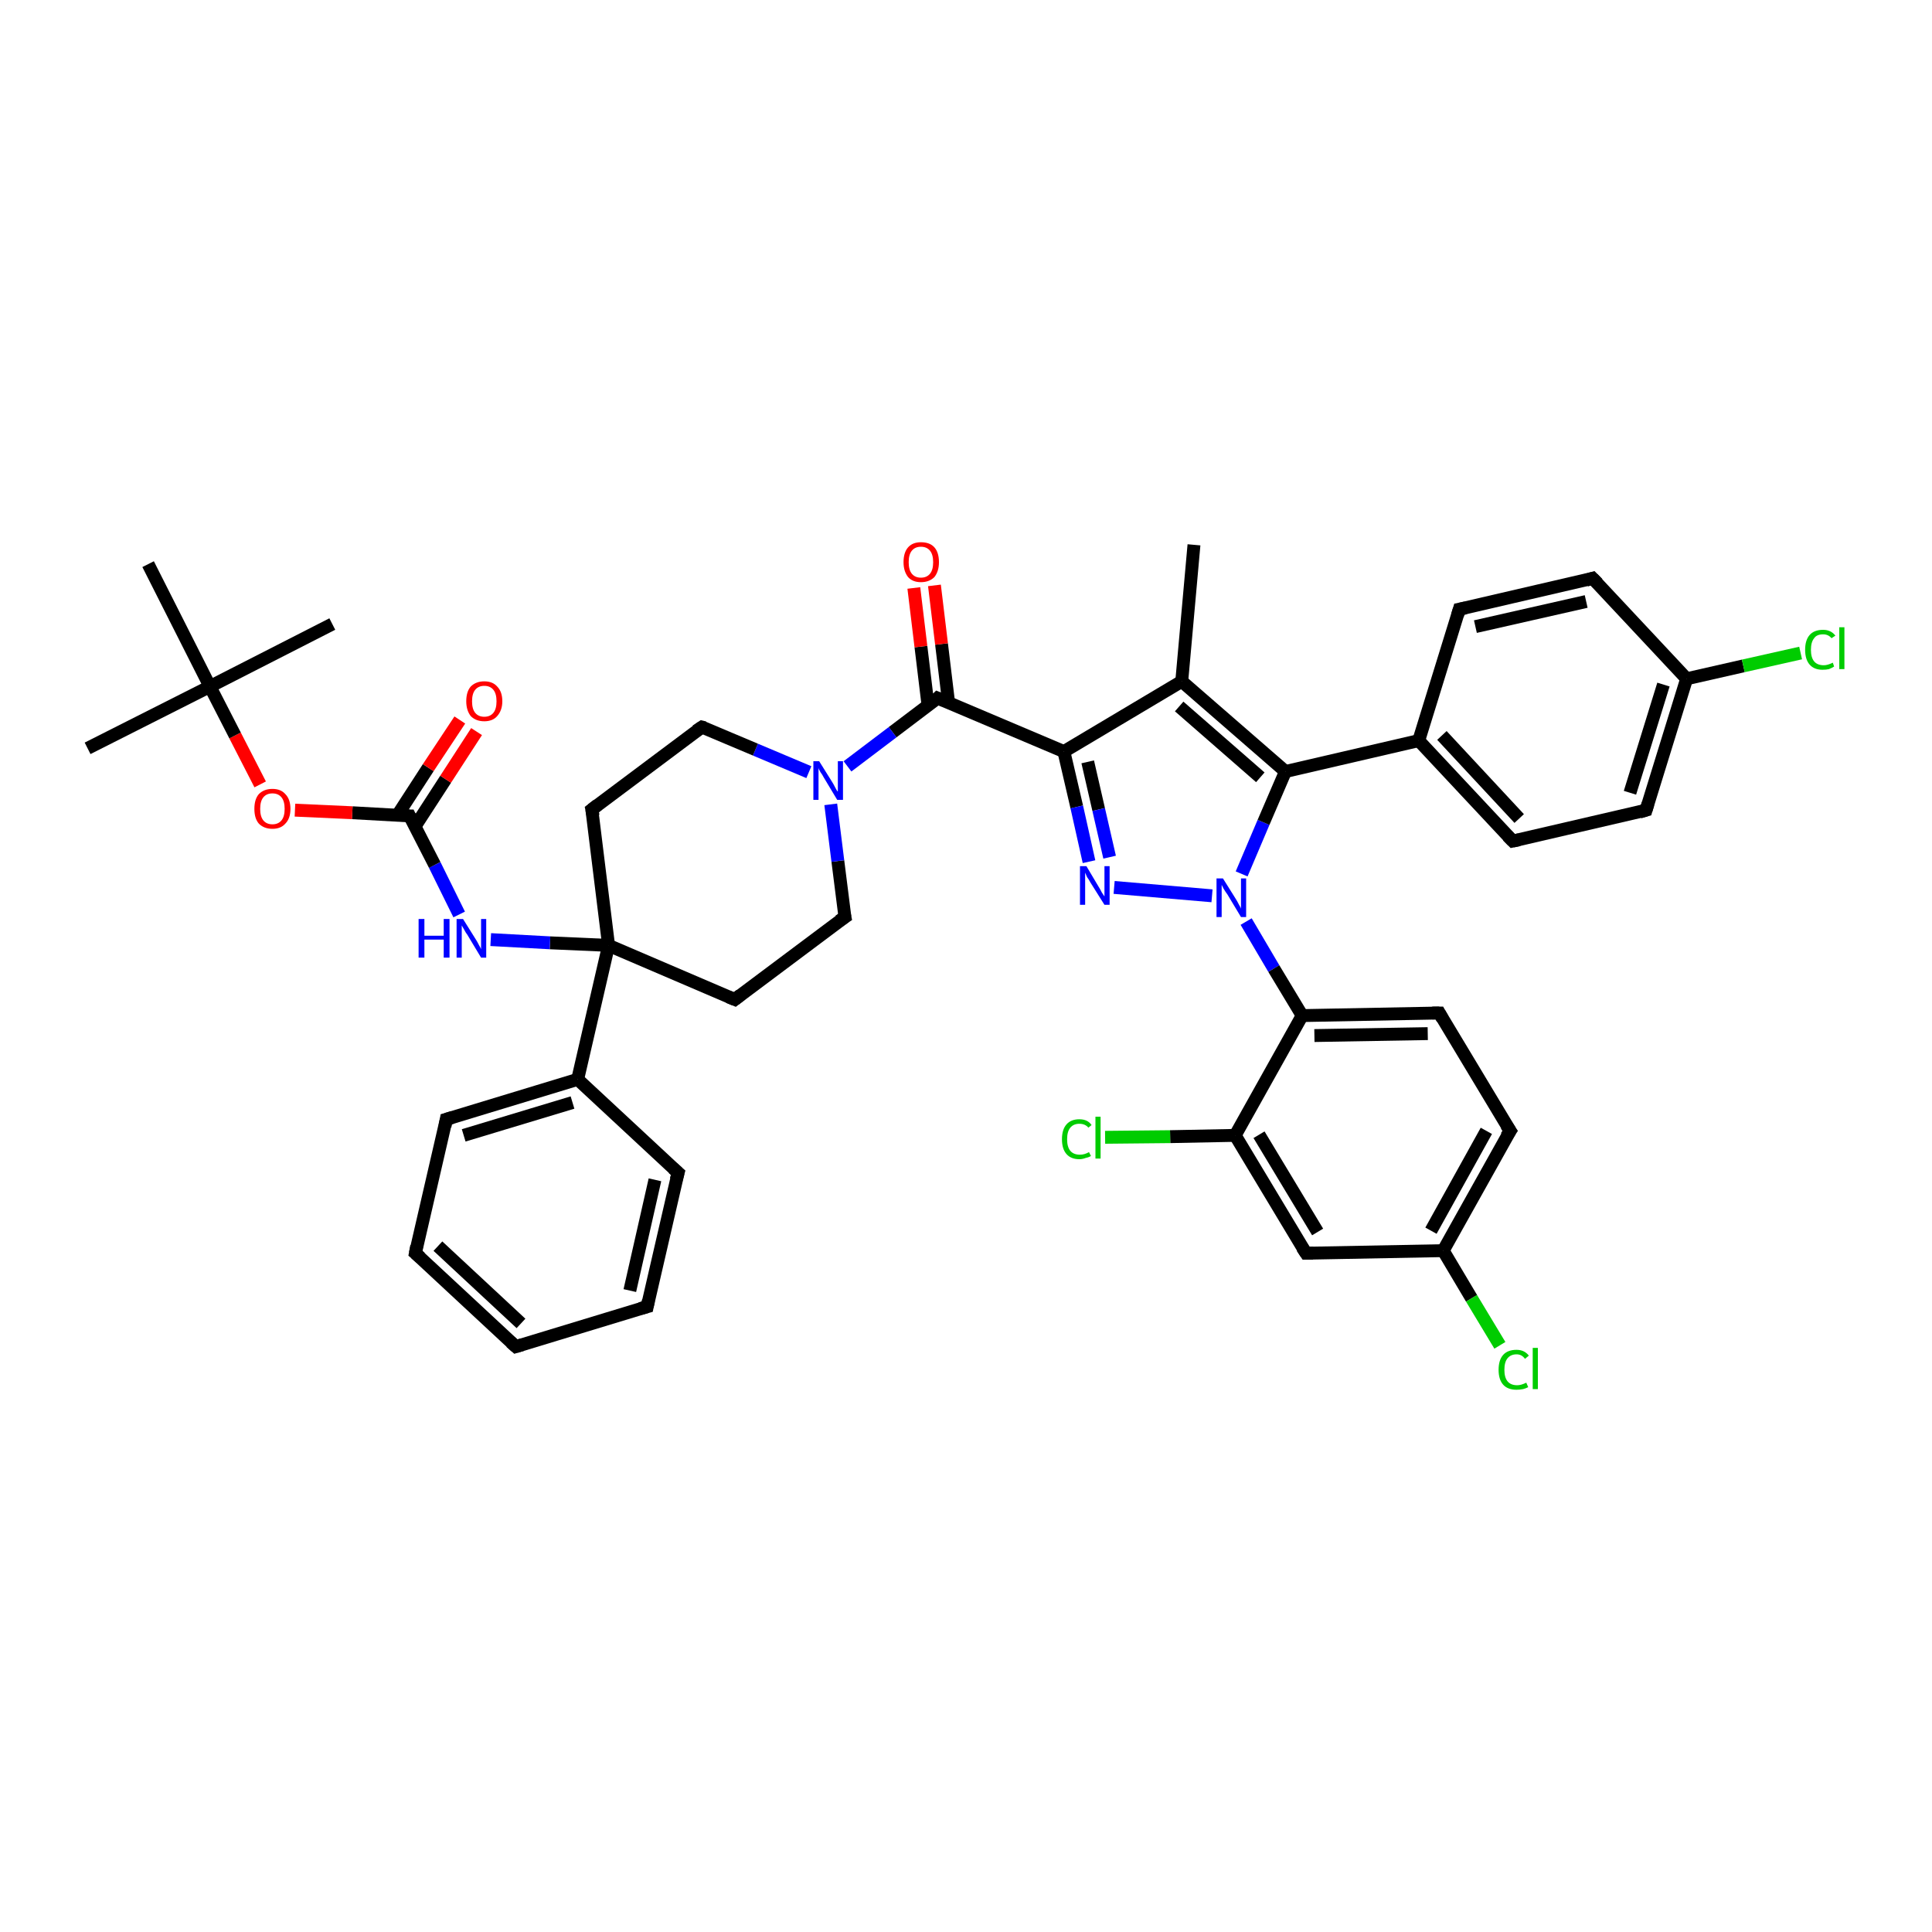 <?xml version='1.0' encoding='iso-8859-1'?>
<svg version='1.1' baseProfile='full'
              xmlns='http://www.w3.org/2000/svg'
                      xmlns:rdkit='http://www.rdkit.org/xml'
                      xmlns:xlink='http://www.w3.org/1999/xlink'
                  xml:space='preserve'
width='300px' height='300px' viewBox='0 0 300 300'>
<!-- END OF HEADER -->
<rect style='opacity:1.0;fill:#FFFFFF;stroke:none' width='300.0' height='300.0' x='0.0' y='0.0'> </rect>
<path class='bond-0 atom-0 atom-1' d='M 185.4,84.6 L 183.5,105.8' style='fill:none;fill-rule:evenodd;stroke:#000000;stroke-width:2.0px;stroke-linecap:butt;stroke-linejoin:miter;stroke-opacity:1' />
<path class='bond-1 atom-1 atom-2' d='M 183.5,105.8 L 165.2,116.7' style='fill:none;fill-rule:evenodd;stroke:#000000;stroke-width:2.0px;stroke-linecap:butt;stroke-linejoin:miter;stroke-opacity:1' />
<path class='bond-2 atom-2 atom-3' d='M 165.2,116.7 L 167.2,125.3' style='fill:none;fill-rule:evenodd;stroke:#000000;stroke-width:2.0px;stroke-linecap:butt;stroke-linejoin:miter;stroke-opacity:1' />
<path class='bond-2 atom-2 atom-3' d='M 167.2,125.3 L 169.1,133.8' style='fill:none;fill-rule:evenodd;stroke:#0000FF;stroke-width:2.0px;stroke-linecap:butt;stroke-linejoin:miter;stroke-opacity:1' />
<path class='bond-2 atom-2 atom-3' d='M 168.9,118.3 L 170.6,125.7' style='fill:none;fill-rule:evenodd;stroke:#000000;stroke-width:2.0px;stroke-linecap:butt;stroke-linejoin:miter;stroke-opacity:1' />
<path class='bond-2 atom-2 atom-3' d='M 170.6,125.7 L 172.3,133.1' style='fill:none;fill-rule:evenodd;stroke:#0000FF;stroke-width:2.0px;stroke-linecap:butt;stroke-linejoin:miter;stroke-opacity:1' />
<path class='bond-3 atom-3 atom-4' d='M 173.0,137.8 L 188.2,139.1' style='fill:none;fill-rule:evenodd;stroke:#0000FF;stroke-width:2.0px;stroke-linecap:butt;stroke-linejoin:miter;stroke-opacity:1' />
<path class='bond-4 atom-4 atom-5' d='M 192.8,135.7 L 196.2,127.7' style='fill:none;fill-rule:evenodd;stroke:#0000FF;stroke-width:2.0px;stroke-linecap:butt;stroke-linejoin:miter;stroke-opacity:1' />
<path class='bond-4 atom-4 atom-5' d='M 196.2,127.7 L 199.6,119.8' style='fill:none;fill-rule:evenodd;stroke:#000000;stroke-width:2.0px;stroke-linecap:butt;stroke-linejoin:miter;stroke-opacity:1' />
<path class='bond-5 atom-5 atom-6' d='M 199.6,119.8 L 220.3,115.0' style='fill:none;fill-rule:evenodd;stroke:#000000;stroke-width:2.0px;stroke-linecap:butt;stroke-linejoin:miter;stroke-opacity:1' />
<path class='bond-6 atom-6 atom-7' d='M 220.3,115.0 L 234.9,130.6' style='fill:none;fill-rule:evenodd;stroke:#000000;stroke-width:2.0px;stroke-linecap:butt;stroke-linejoin:miter;stroke-opacity:1' />
<path class='bond-6 atom-6 atom-7' d='M 223.9,114.2 L 235.9,127.1' style='fill:none;fill-rule:evenodd;stroke:#000000;stroke-width:2.0px;stroke-linecap:butt;stroke-linejoin:miter;stroke-opacity:1' />
<path class='bond-7 atom-7 atom-8' d='M 234.9,130.6 L 255.6,125.8' style='fill:none;fill-rule:evenodd;stroke:#000000;stroke-width:2.0px;stroke-linecap:butt;stroke-linejoin:miter;stroke-opacity:1' />
<path class='bond-8 atom-8 atom-9' d='M 255.6,125.8 L 261.9,105.4' style='fill:none;fill-rule:evenodd;stroke:#000000;stroke-width:2.0px;stroke-linecap:butt;stroke-linejoin:miter;stroke-opacity:1' />
<path class='bond-8 atom-8 atom-9' d='M 253.1,123.1 L 258.3,106.3' style='fill:none;fill-rule:evenodd;stroke:#000000;stroke-width:2.0px;stroke-linecap:butt;stroke-linejoin:miter;stroke-opacity:1' />
<path class='bond-9 atom-9 atom-10' d='M 261.9,105.4 L 270.7,103.4' style='fill:none;fill-rule:evenodd;stroke:#000000;stroke-width:2.0px;stroke-linecap:butt;stroke-linejoin:miter;stroke-opacity:1' />
<path class='bond-9 atom-9 atom-10' d='M 270.7,103.4 L 279.6,101.4' style='fill:none;fill-rule:evenodd;stroke:#00CC00;stroke-width:2.0px;stroke-linecap:butt;stroke-linejoin:miter;stroke-opacity:1' />
<path class='bond-10 atom-9 atom-11' d='M 261.9,105.4 L 247.3,89.8' style='fill:none;fill-rule:evenodd;stroke:#000000;stroke-width:2.0px;stroke-linecap:butt;stroke-linejoin:miter;stroke-opacity:1' />
<path class='bond-11 atom-11 atom-12' d='M 247.3,89.8 L 226.6,94.6' style='fill:none;fill-rule:evenodd;stroke:#000000;stroke-width:2.0px;stroke-linecap:butt;stroke-linejoin:miter;stroke-opacity:1' />
<path class='bond-11 atom-11 atom-12' d='M 246.3,93.4 L 229.1,97.3' style='fill:none;fill-rule:evenodd;stroke:#000000;stroke-width:2.0px;stroke-linecap:butt;stroke-linejoin:miter;stroke-opacity:1' />
<path class='bond-12 atom-4 atom-13' d='M 193.5,143.1 L 197.8,150.4' style='fill:none;fill-rule:evenodd;stroke:#0000FF;stroke-width:2.0px;stroke-linecap:butt;stroke-linejoin:miter;stroke-opacity:1' />
<path class='bond-12 atom-4 atom-13' d='M 197.8,150.4 L 202.2,157.7' style='fill:none;fill-rule:evenodd;stroke:#000000;stroke-width:2.0px;stroke-linecap:butt;stroke-linejoin:miter;stroke-opacity:1' />
<path class='bond-13 atom-13 atom-14' d='M 202.2,157.7 L 223.5,157.3' style='fill:none;fill-rule:evenodd;stroke:#000000;stroke-width:2.0px;stroke-linecap:butt;stroke-linejoin:miter;stroke-opacity:1' />
<path class='bond-13 atom-13 atom-14' d='M 204.1,160.8 L 221.7,160.5' style='fill:none;fill-rule:evenodd;stroke:#000000;stroke-width:2.0px;stroke-linecap:butt;stroke-linejoin:miter;stroke-opacity:1' />
<path class='bond-14 atom-14 atom-15' d='M 223.5,157.3 L 234.5,175.6' style='fill:none;fill-rule:evenodd;stroke:#000000;stroke-width:2.0px;stroke-linecap:butt;stroke-linejoin:miter;stroke-opacity:1' />
<path class='bond-15 atom-15 atom-16' d='M 234.5,175.6 L 224.1,194.2' style='fill:none;fill-rule:evenodd;stroke:#000000;stroke-width:2.0px;stroke-linecap:butt;stroke-linejoin:miter;stroke-opacity:1' />
<path class='bond-15 atom-15 atom-16' d='M 230.8,175.6 L 222.2,191.1' style='fill:none;fill-rule:evenodd;stroke:#000000;stroke-width:2.0px;stroke-linecap:butt;stroke-linejoin:miter;stroke-opacity:1' />
<path class='bond-16 atom-16 atom-17' d='M 224.1,194.2 L 228.5,201.6' style='fill:none;fill-rule:evenodd;stroke:#000000;stroke-width:2.0px;stroke-linecap:butt;stroke-linejoin:miter;stroke-opacity:1' />
<path class='bond-16 atom-16 atom-17' d='M 228.5,201.6 L 232.9,208.9' style='fill:none;fill-rule:evenodd;stroke:#00CC00;stroke-width:2.0px;stroke-linecap:butt;stroke-linejoin:miter;stroke-opacity:1' />
<path class='bond-17 atom-16 atom-18' d='M 224.1,194.2 L 202.8,194.6' style='fill:none;fill-rule:evenodd;stroke:#000000;stroke-width:2.0px;stroke-linecap:butt;stroke-linejoin:miter;stroke-opacity:1' />
<path class='bond-18 atom-18 atom-19' d='M 202.8,194.6 L 191.8,176.3' style='fill:none;fill-rule:evenodd;stroke:#000000;stroke-width:2.0px;stroke-linecap:butt;stroke-linejoin:miter;stroke-opacity:1' />
<path class='bond-18 atom-18 atom-19' d='M 204.6,191.3 L 195.5,176.2' style='fill:none;fill-rule:evenodd;stroke:#000000;stroke-width:2.0px;stroke-linecap:butt;stroke-linejoin:miter;stroke-opacity:1' />
<path class='bond-19 atom-19 atom-20' d='M 191.8,176.3 L 181.7,176.5' style='fill:none;fill-rule:evenodd;stroke:#000000;stroke-width:2.0px;stroke-linecap:butt;stroke-linejoin:miter;stroke-opacity:1' />
<path class='bond-19 atom-19 atom-20' d='M 181.7,176.5 L 171.6,176.6' style='fill:none;fill-rule:evenodd;stroke:#00CC00;stroke-width:2.0px;stroke-linecap:butt;stroke-linejoin:miter;stroke-opacity:1' />
<path class='bond-20 atom-2 atom-21' d='M 165.2,116.7 L 145.6,108.4' style='fill:none;fill-rule:evenodd;stroke:#000000;stroke-width:2.0px;stroke-linecap:butt;stroke-linejoin:miter;stroke-opacity:1' />
<path class='bond-21 atom-21 atom-22' d='M 147.3,109.1 L 146.2,100.0' style='fill:none;fill-rule:evenodd;stroke:#000000;stroke-width:2.0px;stroke-linecap:butt;stroke-linejoin:miter;stroke-opacity:1' />
<path class='bond-21 atom-21 atom-22' d='M 146.2,100.0 L 145.1,90.9' style='fill:none;fill-rule:evenodd;stroke:#FF0000;stroke-width:2.0px;stroke-linecap:butt;stroke-linejoin:miter;stroke-opacity:1' />
<path class='bond-21 atom-21 atom-22' d='M 144.1,109.5 L 143.0,100.4' style='fill:none;fill-rule:evenodd;stroke:#000000;stroke-width:2.0px;stroke-linecap:butt;stroke-linejoin:miter;stroke-opacity:1' />
<path class='bond-21 atom-21 atom-22' d='M 143.0,100.4 L 141.9,91.3' style='fill:none;fill-rule:evenodd;stroke:#FF0000;stroke-width:2.0px;stroke-linecap:butt;stroke-linejoin:miter;stroke-opacity:1' />
<path class='bond-22 atom-21 atom-23' d='M 145.6,108.4 L 138.6,113.7' style='fill:none;fill-rule:evenodd;stroke:#000000;stroke-width:2.0px;stroke-linecap:butt;stroke-linejoin:miter;stroke-opacity:1' />
<path class='bond-22 atom-21 atom-23' d='M 138.6,113.7 L 131.6,119.0' style='fill:none;fill-rule:evenodd;stroke:#0000FF;stroke-width:2.0px;stroke-linecap:butt;stroke-linejoin:miter;stroke-opacity:1' />
<path class='bond-23 atom-23 atom-24' d='M 125.6,119.9 L 117.3,116.4' style='fill:none;fill-rule:evenodd;stroke:#0000FF;stroke-width:2.0px;stroke-linecap:butt;stroke-linejoin:miter;stroke-opacity:1' />
<path class='bond-23 atom-23 atom-24' d='M 117.3,116.4 L 109.0,112.9' style='fill:none;fill-rule:evenodd;stroke:#000000;stroke-width:2.0px;stroke-linecap:butt;stroke-linejoin:miter;stroke-opacity:1' />
<path class='bond-24 atom-24 atom-25' d='M 109.0,112.9 L 91.9,125.7' style='fill:none;fill-rule:evenodd;stroke:#000000;stroke-width:2.0px;stroke-linecap:butt;stroke-linejoin:miter;stroke-opacity:1' />
<path class='bond-25 atom-25 atom-26' d='M 91.9,125.7 L 94.5,146.8' style='fill:none;fill-rule:evenodd;stroke:#000000;stroke-width:2.0px;stroke-linecap:butt;stroke-linejoin:miter;stroke-opacity:1' />
<path class='bond-26 atom-26 atom-27' d='M 94.5,146.8 L 114.1,155.2' style='fill:none;fill-rule:evenodd;stroke:#000000;stroke-width:2.0px;stroke-linecap:butt;stroke-linejoin:miter;stroke-opacity:1' />
<path class='bond-27 atom-27 atom-28' d='M 114.1,155.2 L 131.2,142.4' style='fill:none;fill-rule:evenodd;stroke:#000000;stroke-width:2.0px;stroke-linecap:butt;stroke-linejoin:miter;stroke-opacity:1' />
<path class='bond-28 atom-26 atom-29' d='M 94.5,146.8 L 85.4,146.4' style='fill:none;fill-rule:evenodd;stroke:#000000;stroke-width:2.0px;stroke-linecap:butt;stroke-linejoin:miter;stroke-opacity:1' />
<path class='bond-28 atom-26 atom-29' d='M 85.4,146.4 L 76.2,145.9' style='fill:none;fill-rule:evenodd;stroke:#0000FF;stroke-width:2.0px;stroke-linecap:butt;stroke-linejoin:miter;stroke-opacity:1' />
<path class='bond-29 atom-29 atom-30' d='M 71.3,142.0 L 67.5,134.3' style='fill:none;fill-rule:evenodd;stroke:#0000FF;stroke-width:2.0px;stroke-linecap:butt;stroke-linejoin:miter;stroke-opacity:1' />
<path class='bond-29 atom-29 atom-30' d='M 67.5,134.3 L 63.6,126.7' style='fill:none;fill-rule:evenodd;stroke:#000000;stroke-width:2.0px;stroke-linecap:butt;stroke-linejoin:miter;stroke-opacity:1' />
<path class='bond-30 atom-30 atom-31' d='M 64.4,128.4 L 69.2,121.0' style='fill:none;fill-rule:evenodd;stroke:#000000;stroke-width:2.0px;stroke-linecap:butt;stroke-linejoin:miter;stroke-opacity:1' />
<path class='bond-30 atom-30 atom-31' d='M 69.2,121.0 L 74.0,113.6' style='fill:none;fill-rule:evenodd;stroke:#FF0000;stroke-width:2.0px;stroke-linecap:butt;stroke-linejoin:miter;stroke-opacity:1' />
<path class='bond-30 atom-30 atom-31' d='M 61.7,126.6 L 66.5,119.2' style='fill:none;fill-rule:evenodd;stroke:#000000;stroke-width:2.0px;stroke-linecap:butt;stroke-linejoin:miter;stroke-opacity:1' />
<path class='bond-30 atom-30 atom-31' d='M 66.5,119.2 L 71.4,111.8' style='fill:none;fill-rule:evenodd;stroke:#FF0000;stroke-width:2.0px;stroke-linecap:butt;stroke-linejoin:miter;stroke-opacity:1' />
<path class='bond-31 atom-30 atom-32' d='M 63.6,126.7 L 54.7,126.2' style='fill:none;fill-rule:evenodd;stroke:#000000;stroke-width:2.0px;stroke-linecap:butt;stroke-linejoin:miter;stroke-opacity:1' />
<path class='bond-31 atom-30 atom-32' d='M 54.7,126.2 L 45.8,125.8' style='fill:none;fill-rule:evenodd;stroke:#FF0000;stroke-width:2.0px;stroke-linecap:butt;stroke-linejoin:miter;stroke-opacity:1' />
<path class='bond-32 atom-32 atom-33' d='M 40.4,121.8 L 36.5,114.2' style='fill:none;fill-rule:evenodd;stroke:#FF0000;stroke-width:2.0px;stroke-linecap:butt;stroke-linejoin:miter;stroke-opacity:1' />
<path class='bond-32 atom-32 atom-33' d='M 36.5,114.2 L 32.6,106.6' style='fill:none;fill-rule:evenodd;stroke:#000000;stroke-width:2.0px;stroke-linecap:butt;stroke-linejoin:miter;stroke-opacity:1' />
<path class='bond-33 atom-33 atom-34' d='M 32.6,106.6 L 13.6,116.2' style='fill:none;fill-rule:evenodd;stroke:#000000;stroke-width:2.0px;stroke-linecap:butt;stroke-linejoin:miter;stroke-opacity:1' />
<path class='bond-34 atom-33 atom-35' d='M 32.6,106.6 L 51.6,96.9' style='fill:none;fill-rule:evenodd;stroke:#000000;stroke-width:2.0px;stroke-linecap:butt;stroke-linejoin:miter;stroke-opacity:1' />
<path class='bond-35 atom-33 atom-36' d='M 32.6,106.6 L 23.0,87.6' style='fill:none;fill-rule:evenodd;stroke:#000000;stroke-width:2.0px;stroke-linecap:butt;stroke-linejoin:miter;stroke-opacity:1' />
<path class='bond-36 atom-26 atom-37' d='M 94.5,146.8 L 89.7,167.6' style='fill:none;fill-rule:evenodd;stroke:#000000;stroke-width:2.0px;stroke-linecap:butt;stroke-linejoin:miter;stroke-opacity:1' />
<path class='bond-37 atom-37 atom-38' d='M 89.7,167.6 L 69.3,173.8' style='fill:none;fill-rule:evenodd;stroke:#000000;stroke-width:2.0px;stroke-linecap:butt;stroke-linejoin:miter;stroke-opacity:1' />
<path class='bond-37 atom-37 atom-38' d='M 88.9,171.2 L 72.0,176.3' style='fill:none;fill-rule:evenodd;stroke:#000000;stroke-width:2.0px;stroke-linecap:butt;stroke-linejoin:miter;stroke-opacity:1' />
<path class='bond-38 atom-38 atom-39' d='M 69.3,173.8 L 64.5,194.6' style='fill:none;fill-rule:evenodd;stroke:#000000;stroke-width:2.0px;stroke-linecap:butt;stroke-linejoin:miter;stroke-opacity:1' />
<path class='bond-39 atom-39 atom-40' d='M 64.5,194.6 L 80.1,209.1' style='fill:none;fill-rule:evenodd;stroke:#000000;stroke-width:2.0px;stroke-linecap:butt;stroke-linejoin:miter;stroke-opacity:1' />
<path class='bond-39 atom-39 atom-40' d='M 68.0,193.5 L 80.9,205.5' style='fill:none;fill-rule:evenodd;stroke:#000000;stroke-width:2.0px;stroke-linecap:butt;stroke-linejoin:miter;stroke-opacity:1' />
<path class='bond-40 atom-40 atom-41' d='M 80.1,209.1 L 100.5,202.9' style='fill:none;fill-rule:evenodd;stroke:#000000;stroke-width:2.0px;stroke-linecap:butt;stroke-linejoin:miter;stroke-opacity:1' />
<path class='bond-41 atom-41 atom-42' d='M 100.5,202.9 L 105.3,182.1' style='fill:none;fill-rule:evenodd;stroke:#000000;stroke-width:2.0px;stroke-linecap:butt;stroke-linejoin:miter;stroke-opacity:1' />
<path class='bond-41 atom-41 atom-42' d='M 97.8,200.4 L 101.7,183.2' style='fill:none;fill-rule:evenodd;stroke:#000000;stroke-width:2.0px;stroke-linecap:butt;stroke-linejoin:miter;stroke-opacity:1' />
<path class='bond-42 atom-5 atom-1' d='M 199.6,119.8 L 183.5,105.8' style='fill:none;fill-rule:evenodd;stroke:#000000;stroke-width:2.0px;stroke-linecap:butt;stroke-linejoin:miter;stroke-opacity:1' />
<path class='bond-42 atom-5 atom-1' d='M 195.7,120.7 L 183.1,109.7' style='fill:none;fill-rule:evenodd;stroke:#000000;stroke-width:2.0px;stroke-linecap:butt;stroke-linejoin:miter;stroke-opacity:1' />
<path class='bond-43 atom-12 atom-6' d='M 226.6,94.6 L 220.3,115.0' style='fill:none;fill-rule:evenodd;stroke:#000000;stroke-width:2.0px;stroke-linecap:butt;stroke-linejoin:miter;stroke-opacity:1' />
<path class='bond-44 atom-19 atom-13' d='M 191.8,176.3 L 202.2,157.7' style='fill:none;fill-rule:evenodd;stroke:#000000;stroke-width:2.0px;stroke-linecap:butt;stroke-linejoin:miter;stroke-opacity:1' />
<path class='bond-45 atom-28 atom-23' d='M 131.2,142.4 L 130.1,133.7' style='fill:none;fill-rule:evenodd;stroke:#000000;stroke-width:2.0px;stroke-linecap:butt;stroke-linejoin:miter;stroke-opacity:1' />
<path class='bond-45 atom-28 atom-23' d='M 130.1,133.7 L 129.0,124.9' style='fill:none;fill-rule:evenodd;stroke:#0000FF;stroke-width:2.0px;stroke-linecap:butt;stroke-linejoin:miter;stroke-opacity:1' />
<path class='bond-46 atom-42 atom-37' d='M 105.3,182.1 L 89.7,167.6' style='fill:none;fill-rule:evenodd;stroke:#000000;stroke-width:2.0px;stroke-linecap:butt;stroke-linejoin:miter;stroke-opacity:1' />
<path d='M 234.1,129.8 L 234.9,130.6 L 235.9,130.4' style='fill:none;stroke:#000000;stroke-width:2.0px;stroke-linecap:butt;stroke-linejoin:miter;stroke-opacity:1;' />
<path d='M 254.6,126.1 L 255.6,125.8 L 255.9,124.8' style='fill:none;stroke:#000000;stroke-width:2.0px;stroke-linecap:butt;stroke-linejoin:miter;stroke-opacity:1;' />
<path d='M 248.1,90.6 L 247.3,89.8 L 246.3,90.1' style='fill:none;stroke:#000000;stroke-width:2.0px;stroke-linecap:butt;stroke-linejoin:miter;stroke-opacity:1;' />
<path d='M 227.6,94.4 L 226.6,94.6 L 226.3,95.6' style='fill:none;stroke:#000000;stroke-width:2.0px;stroke-linecap:butt;stroke-linejoin:miter;stroke-opacity:1;' />
<path d='M 222.4,157.3 L 223.5,157.3 L 224.0,158.2' style='fill:none;stroke:#000000;stroke-width:2.0px;stroke-linecap:butt;stroke-linejoin:miter;stroke-opacity:1;' />
<path d='M 233.9,174.7 L 234.5,175.6 L 233.9,176.5' style='fill:none;stroke:#000000;stroke-width:2.0px;stroke-linecap:butt;stroke-linejoin:miter;stroke-opacity:1;' />
<path d='M 203.9,194.6 L 202.8,194.6 L 202.2,193.7' style='fill:none;stroke:#000000;stroke-width:2.0px;stroke-linecap:butt;stroke-linejoin:miter;stroke-opacity:1;' />
<path d='M 146.6,108.8 L 145.6,108.4 L 145.3,108.7' style='fill:none;stroke:#000000;stroke-width:2.0px;stroke-linecap:butt;stroke-linejoin:miter;stroke-opacity:1;' />
<path d='M 109.4,113.0 L 109.0,112.9 L 108.1,113.5' style='fill:none;stroke:#000000;stroke-width:2.0px;stroke-linecap:butt;stroke-linejoin:miter;stroke-opacity:1;' />
<path d='M 92.8,125.0 L 91.9,125.7 L 92.1,126.7' style='fill:none;stroke:#000000;stroke-width:2.0px;stroke-linecap:butt;stroke-linejoin:miter;stroke-opacity:1;' />
<path d='M 113.1,154.8 L 114.1,155.2 L 115.0,154.5' style='fill:none;stroke:#000000;stroke-width:2.0px;stroke-linecap:butt;stroke-linejoin:miter;stroke-opacity:1;' />
<path d='M 130.3,143.0 L 131.2,142.4 L 131.1,141.9' style='fill:none;stroke:#000000;stroke-width:2.0px;stroke-linecap:butt;stroke-linejoin:miter;stroke-opacity:1;' />
<path d='M 63.8,127.1 L 63.6,126.7 L 63.1,126.7' style='fill:none;stroke:#000000;stroke-width:2.0px;stroke-linecap:butt;stroke-linejoin:miter;stroke-opacity:1;' />
<path d='M 70.3,173.5 L 69.3,173.8 L 69.1,174.9' style='fill:none;stroke:#000000;stroke-width:2.0px;stroke-linecap:butt;stroke-linejoin:miter;stroke-opacity:1;' />
<path d='M 64.7,193.5 L 64.5,194.6 L 65.3,195.3' style='fill:none;stroke:#000000;stroke-width:2.0px;stroke-linecap:butt;stroke-linejoin:miter;stroke-opacity:1;' />
<path d='M 79.3,208.4 L 80.1,209.1 L 81.1,208.8' style='fill:none;stroke:#000000;stroke-width:2.0px;stroke-linecap:butt;stroke-linejoin:miter;stroke-opacity:1;' />
<path d='M 99.4,203.2 L 100.5,202.9 L 100.7,201.9' style='fill:none;stroke:#000000;stroke-width:2.0px;stroke-linecap:butt;stroke-linejoin:miter;stroke-opacity:1;' />
<path d='M 105.0,183.2 L 105.3,182.1 L 104.5,181.4' style='fill:none;stroke:#000000;stroke-width:2.0px;stroke-linecap:butt;stroke-linejoin:miter;stroke-opacity:1;' />
<path class='atom-3' d='M 168.7 134.5
L 170.6 137.7
Q 170.8 138.0, 171.1 138.6
Q 171.5 139.2, 171.5 139.2
L 171.5 134.5
L 172.3 134.5
L 172.3 140.5
L 171.5 140.5
L 169.3 137.0
Q 169.1 136.6, 168.8 136.2
Q 168.6 135.7, 168.5 135.5
L 168.5 140.5
L 167.7 140.5
L 167.7 134.5
L 168.7 134.5
' fill='#0000FF'/>
<path class='atom-4' d='M 189.9 136.4
L 191.9 139.6
Q 192.1 139.9, 192.4 140.5
Q 192.7 141.0, 192.7 141.1
L 192.7 136.4
L 193.5 136.4
L 193.5 142.4
L 192.7 142.4
L 190.6 138.9
Q 190.3 138.5, 190.0 138.0
Q 189.8 137.6, 189.7 137.4
L 189.7 142.4
L 188.9 142.4
L 188.9 136.4
L 189.9 136.4
' fill='#0000FF'/>
<path class='atom-10' d='M 280.3 100.9
Q 280.3 99.4, 281.0 98.6
Q 281.7 97.8, 283.1 97.8
Q 284.3 97.8, 285.0 98.7
L 284.4 99.1
Q 283.9 98.5, 283.1 98.5
Q 282.1 98.5, 281.7 99.1
Q 281.2 99.7, 281.2 100.9
Q 281.2 102.1, 281.7 102.7
Q 282.2 103.3, 283.2 103.3
Q 283.8 103.3, 284.6 102.9
L 284.8 103.5
Q 284.5 103.7, 284.0 103.9
Q 283.6 104.0, 283.0 104.0
Q 281.7 104.0, 281.0 103.2
Q 280.3 102.4, 280.3 100.9
' fill='#00CC00'/>
<path class='atom-10' d='M 285.6 97.4
L 286.4 97.4
L 286.4 103.9
L 285.6 103.9
L 285.6 97.4
' fill='#00CC00'/>
<path class='atom-17' d='M 232.7 212.7
Q 232.7 211.2, 233.4 210.4
Q 234.1 209.6, 235.5 209.6
Q 236.7 209.6, 237.4 210.5
L 236.8 211.0
Q 236.3 210.3, 235.5 210.3
Q 234.6 210.3, 234.1 210.9
Q 233.6 211.5, 233.6 212.7
Q 233.6 213.9, 234.1 214.5
Q 234.6 215.1, 235.6 215.1
Q 236.2 215.1, 237.0 214.7
L 237.3 215.4
Q 236.9 215.6, 236.5 215.7
Q 236.0 215.8, 235.5 215.8
Q 234.1 215.8, 233.4 215.0
Q 232.7 214.2, 232.7 212.7
' fill='#00CC00'/>
<path class='atom-17' d='M 238.0 209.3
L 238.8 209.3
L 238.8 215.7
L 238.0 215.7
L 238.0 209.3
' fill='#00CC00'/>
<path class='atom-20' d='M 164.9 176.9
Q 164.9 175.4, 165.6 174.6
Q 166.3 173.8, 167.6 173.8
Q 168.9 173.8, 169.5 174.7
L 169.0 175.1
Q 168.5 174.5, 167.6 174.5
Q 166.7 174.5, 166.2 175.1
Q 165.7 175.7, 165.7 176.9
Q 165.7 178.1, 166.2 178.7
Q 166.7 179.3, 167.7 179.3
Q 168.4 179.3, 169.1 178.9
L 169.4 179.5
Q 169.1 179.7, 168.6 179.8
Q 168.1 180.0, 167.6 180.0
Q 166.3 180.0, 165.6 179.2
Q 164.9 178.4, 164.9 176.9
' fill='#00CC00'/>
<path class='atom-20' d='M 170.1 173.4
L 170.9 173.4
L 170.9 179.9
L 170.1 179.9
L 170.1 173.4
' fill='#00CC00'/>
<path class='atom-22' d='M 140.3 87.3
Q 140.3 85.8, 141.0 85.0
Q 141.7 84.2, 143.0 84.2
Q 144.4 84.2, 145.1 85.0
Q 145.8 85.8, 145.8 87.3
Q 145.8 88.7, 145.1 89.6
Q 144.3 90.4, 143.0 90.4
Q 141.7 90.4, 141.0 89.6
Q 140.3 88.7, 140.3 87.3
M 143.0 89.7
Q 143.9 89.7, 144.4 89.1
Q 144.9 88.5, 144.9 87.3
Q 144.9 86.1, 144.4 85.5
Q 143.9 84.9, 143.0 84.9
Q 142.1 84.9, 141.6 85.5
Q 141.1 86.1, 141.1 87.3
Q 141.1 88.5, 141.6 89.1
Q 142.1 89.7, 143.0 89.7
' fill='#FF0000'/>
<path class='atom-23' d='M 127.2 118.2
L 129.2 121.4
Q 129.4 121.7, 129.7 122.3
Q 130.0 122.9, 130.1 122.9
L 130.1 118.2
L 130.9 118.2
L 130.9 124.2
L 130.0 124.2
L 127.9 120.7
Q 127.7 120.3, 127.4 119.9
Q 127.1 119.4, 127.1 119.2
L 127.1 124.2
L 126.3 124.2
L 126.3 118.2
L 127.2 118.2
' fill='#0000FF'/>
<path class='atom-29' d='M 65.0 142.7
L 65.9 142.7
L 65.9 145.3
L 68.9 145.3
L 68.9 142.7
L 69.8 142.7
L 69.8 148.7
L 68.9 148.7
L 68.9 145.9
L 65.9 145.9
L 65.9 148.7
L 65.0 148.7
L 65.0 142.7
' fill='#0000FF'/>
<path class='atom-29' d='M 71.9 142.7
L 73.9 145.9
Q 74.1 146.2, 74.4 146.8
Q 74.7 147.3, 74.7 147.4
L 74.7 142.7
L 75.5 142.7
L 75.5 148.7
L 74.7 148.7
L 72.6 145.2
Q 72.3 144.8, 72.1 144.4
Q 71.8 143.9, 71.7 143.7
L 71.7 148.7
L 70.9 148.7
L 70.9 142.7
L 71.9 142.7
' fill='#0000FF'/>
<path class='atom-31' d='M 72.4 108.9
Q 72.4 107.4, 73.1 106.6
Q 73.9 105.8, 75.2 105.8
Q 76.5 105.8, 77.2 106.6
Q 78.0 107.4, 78.0 108.9
Q 78.0 110.3, 77.2 111.2
Q 76.5 112.0, 75.2 112.0
Q 73.9 112.0, 73.1 111.2
Q 72.4 110.3, 72.4 108.9
M 75.2 111.3
Q 76.1 111.3, 76.6 110.7
Q 77.1 110.1, 77.1 108.9
Q 77.1 107.7, 76.6 107.1
Q 76.1 106.5, 75.2 106.5
Q 74.3 106.5, 73.8 107.1
Q 73.3 107.7, 73.3 108.9
Q 73.3 110.1, 73.8 110.7
Q 74.3 111.3, 75.2 111.3
' fill='#FF0000'/>
<path class='atom-32' d='M 39.5 125.6
Q 39.5 124.1, 40.2 123.3
Q 41.0 122.5, 42.3 122.5
Q 43.6 122.5, 44.3 123.3
Q 45.1 124.1, 45.1 125.6
Q 45.1 127.1, 44.3 127.9
Q 43.6 128.7, 42.3 128.7
Q 41.0 128.7, 40.2 127.9
Q 39.5 127.1, 39.5 125.6
M 42.3 128.0
Q 43.2 128.0, 43.7 127.4
Q 44.2 126.8, 44.2 125.6
Q 44.2 124.4, 43.7 123.8
Q 43.2 123.2, 42.3 123.2
Q 41.4 123.2, 40.9 123.8
Q 40.4 124.4, 40.4 125.6
Q 40.4 126.8, 40.9 127.4
Q 41.4 128.0, 42.3 128.0
' fill='#FF0000'/>
</svg>

